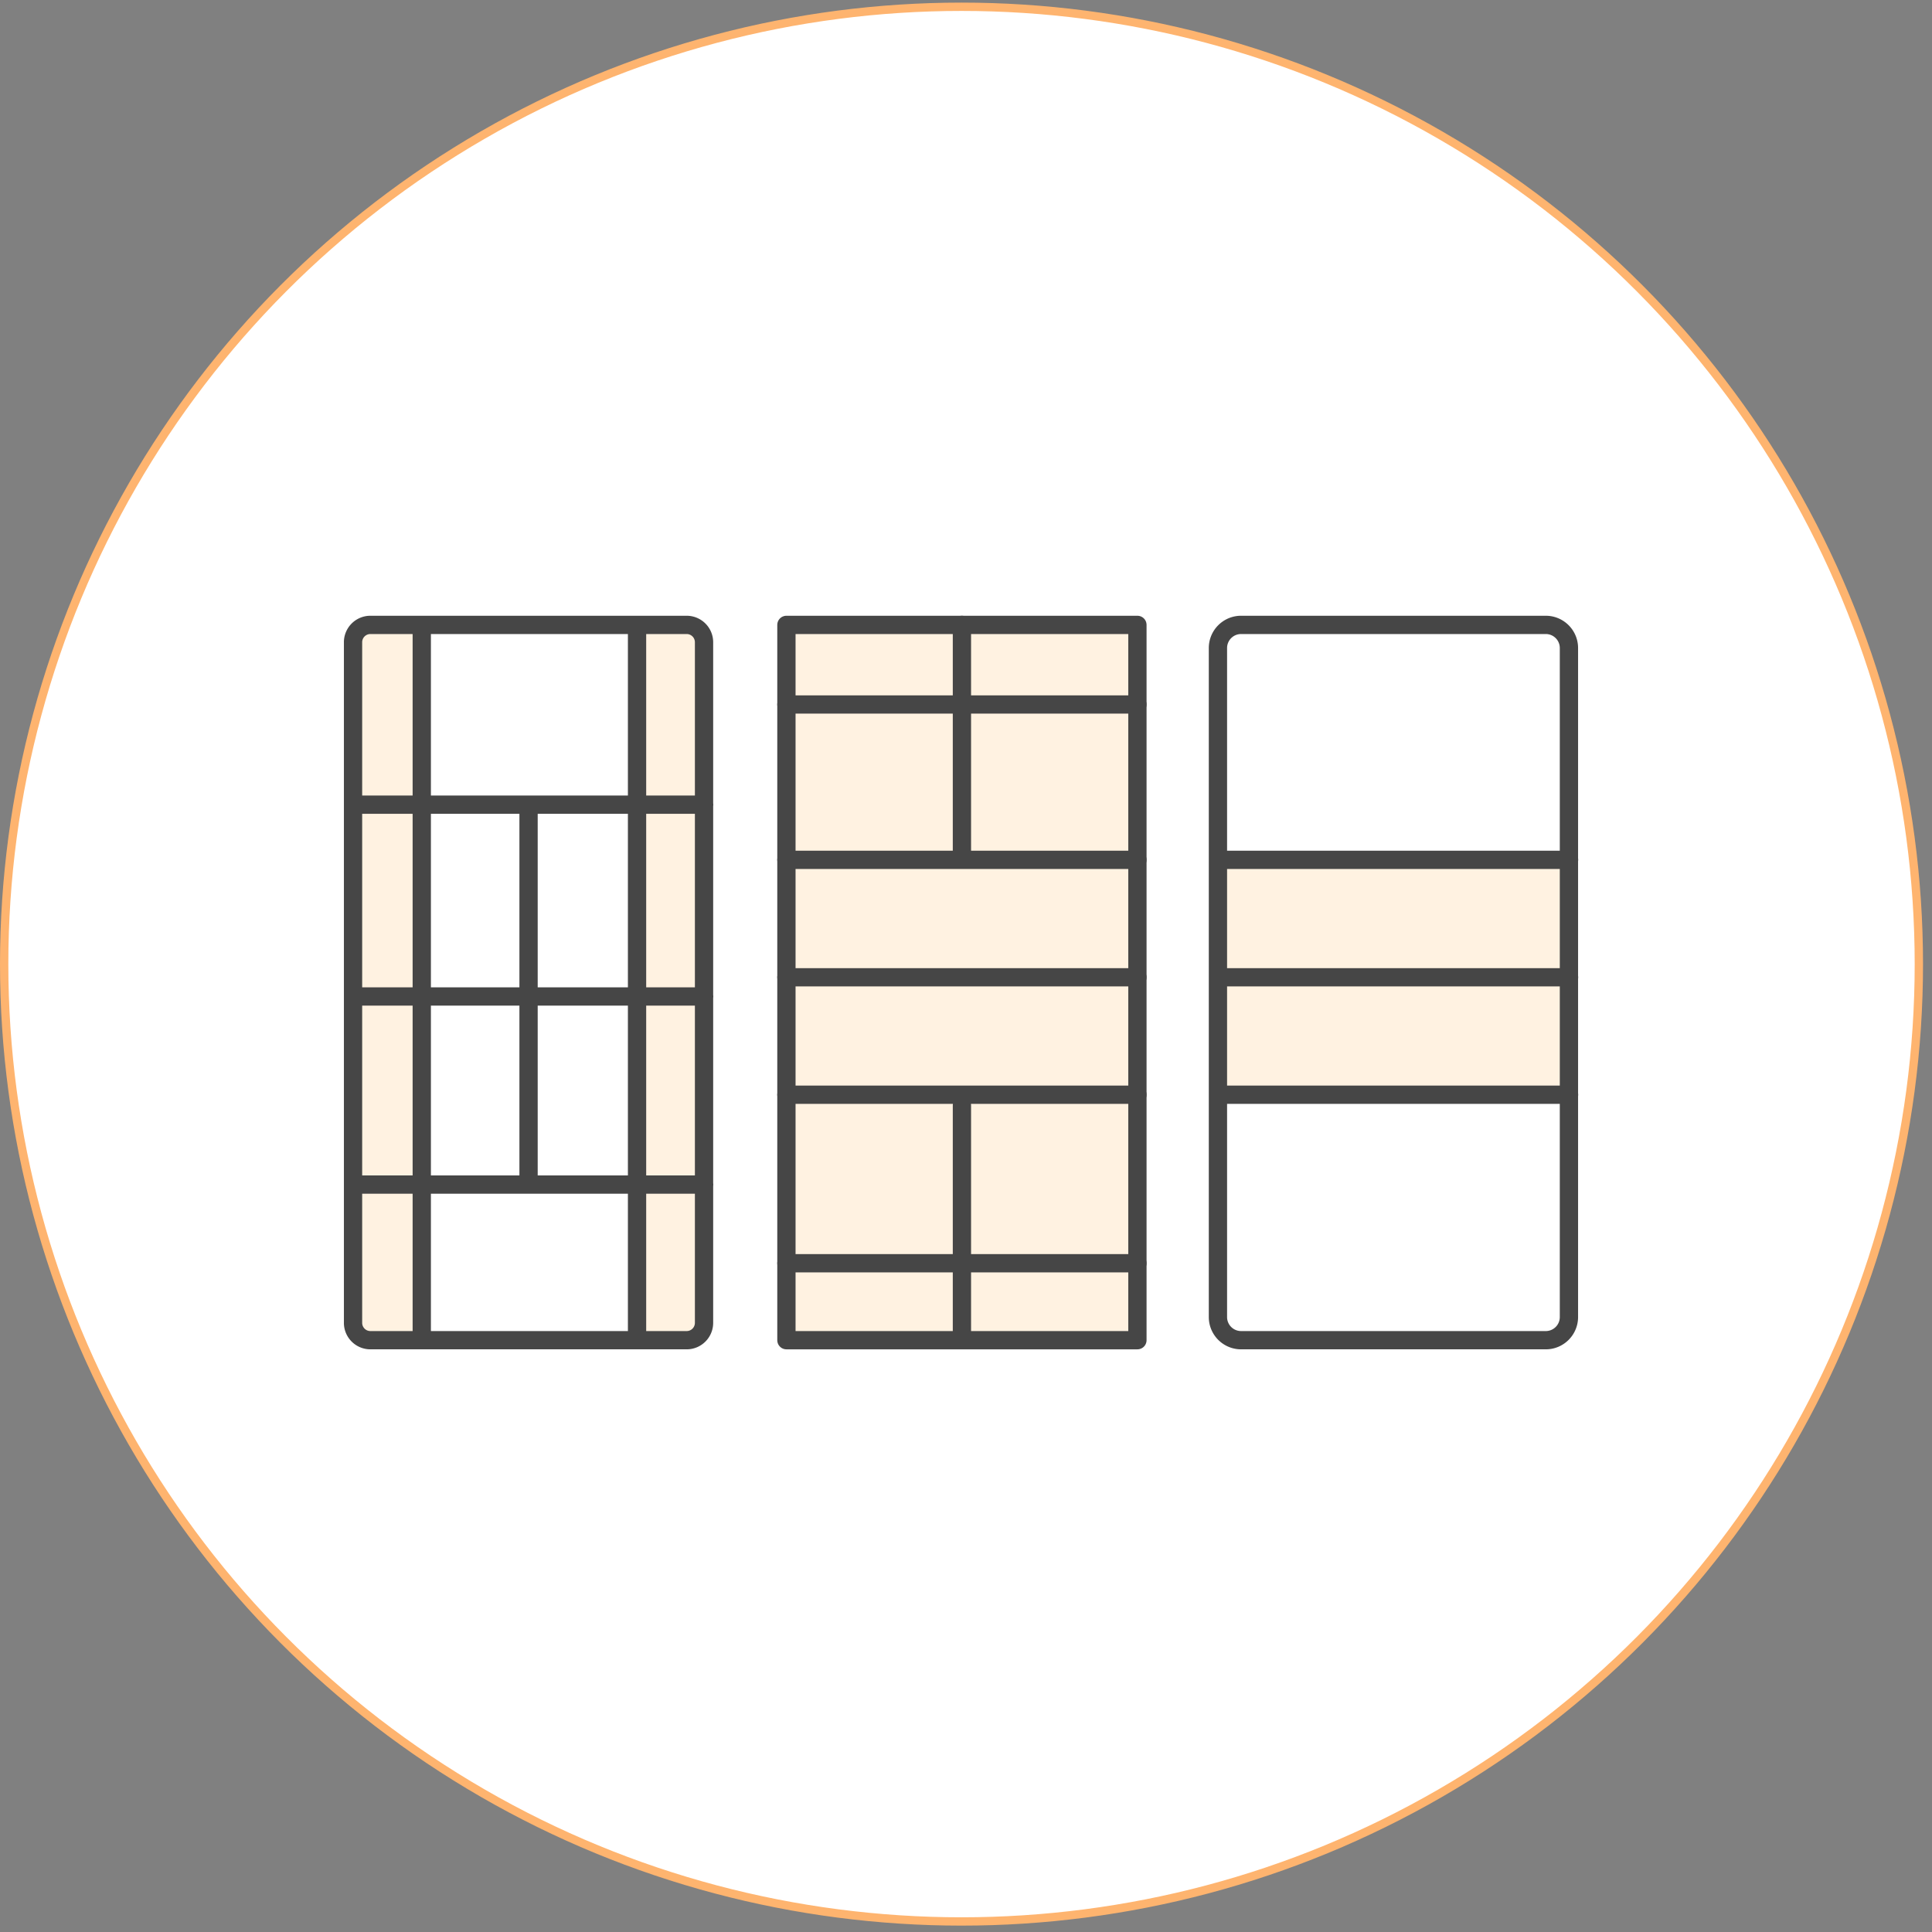 <svg width="167" height="167" viewBox="0 0 167 167" fill="none" xmlns="http://www.w3.org/2000/svg"><rect x="0" y="0" width="167" height="167" fill="#808080" stroke="none"/><circle cx="83.112" cy="83.337" r="82.752" fill="#fff" stroke="#FEB46F" stroke-width=".72"/><g clip-path="url(#clip0_1_18621)"><path d="M135.617 74.324h-30.34v20.31h30.34v-20.31z" fill="#FFF2E1"/><path d="M133.617 54.015h-26.34a2 2 0 00-2 2v57.83a2 2 0 002 2h26.34a2 2 0 002-2v-57.83a2 2 0 00-2-2zm-28.34 20.309h30.35m-30.35 10.151h30.35m-30.35 10.15h30.35" stroke="#464646" stroke-width="1.58" stroke-miterlimit="10" stroke-linecap="round"/><path d="M98.317 54.015h-30.34v61.83h30.34v-61.83z" fill="#FFF2E1" stroke="#464646" stroke-width="1.58" stroke-linecap="round" stroke-linejoin="round"/><path d="M67.977 74.324h30.34m-30.34-13.429h30.34m-30.34 48.299h30.34M83.148 54.015v20.31m0 21.22v20.3m-15.171-31.37h30.34m-30.34 10.15h30.34" stroke="#464646" stroke-width="1.58" stroke-miterlimit="10" stroke-linecap="round"/><path d="M36.456 54.015h-5.94v61.83h5.94v-61.83zm24.55 0h-5.94v61.83h5.94v-61.83z" fill="#FFF2E1"/><path d="M59.356 54.015h-27.34a1.5 1.5 0 00-1.5 1.5v58.83a1.5 1.5 0 001.5 1.5h27.34a1.5 1.5 0 001.5-1.5v-58.83a1.5 1.5 0 00-1.5-1.5zm-22.899 61.83v-61.83m18.609 61.83v-61.83m-24.55 15.54h30.35m-15.178.78v15.8m0-1.2v17.46m-15.172-16.26h30.35m-30.35 16.26h30.35" stroke="#464646" stroke-width="1.58" stroke-miterlimit="10" stroke-linecap="round"/></g><defs><clipPath id="clip0_1_18621"><path fill="#fff" transform="translate(29.727 53.225)" d="M0 0h106.69v63.41H0z"/></clipPath></defs></svg>